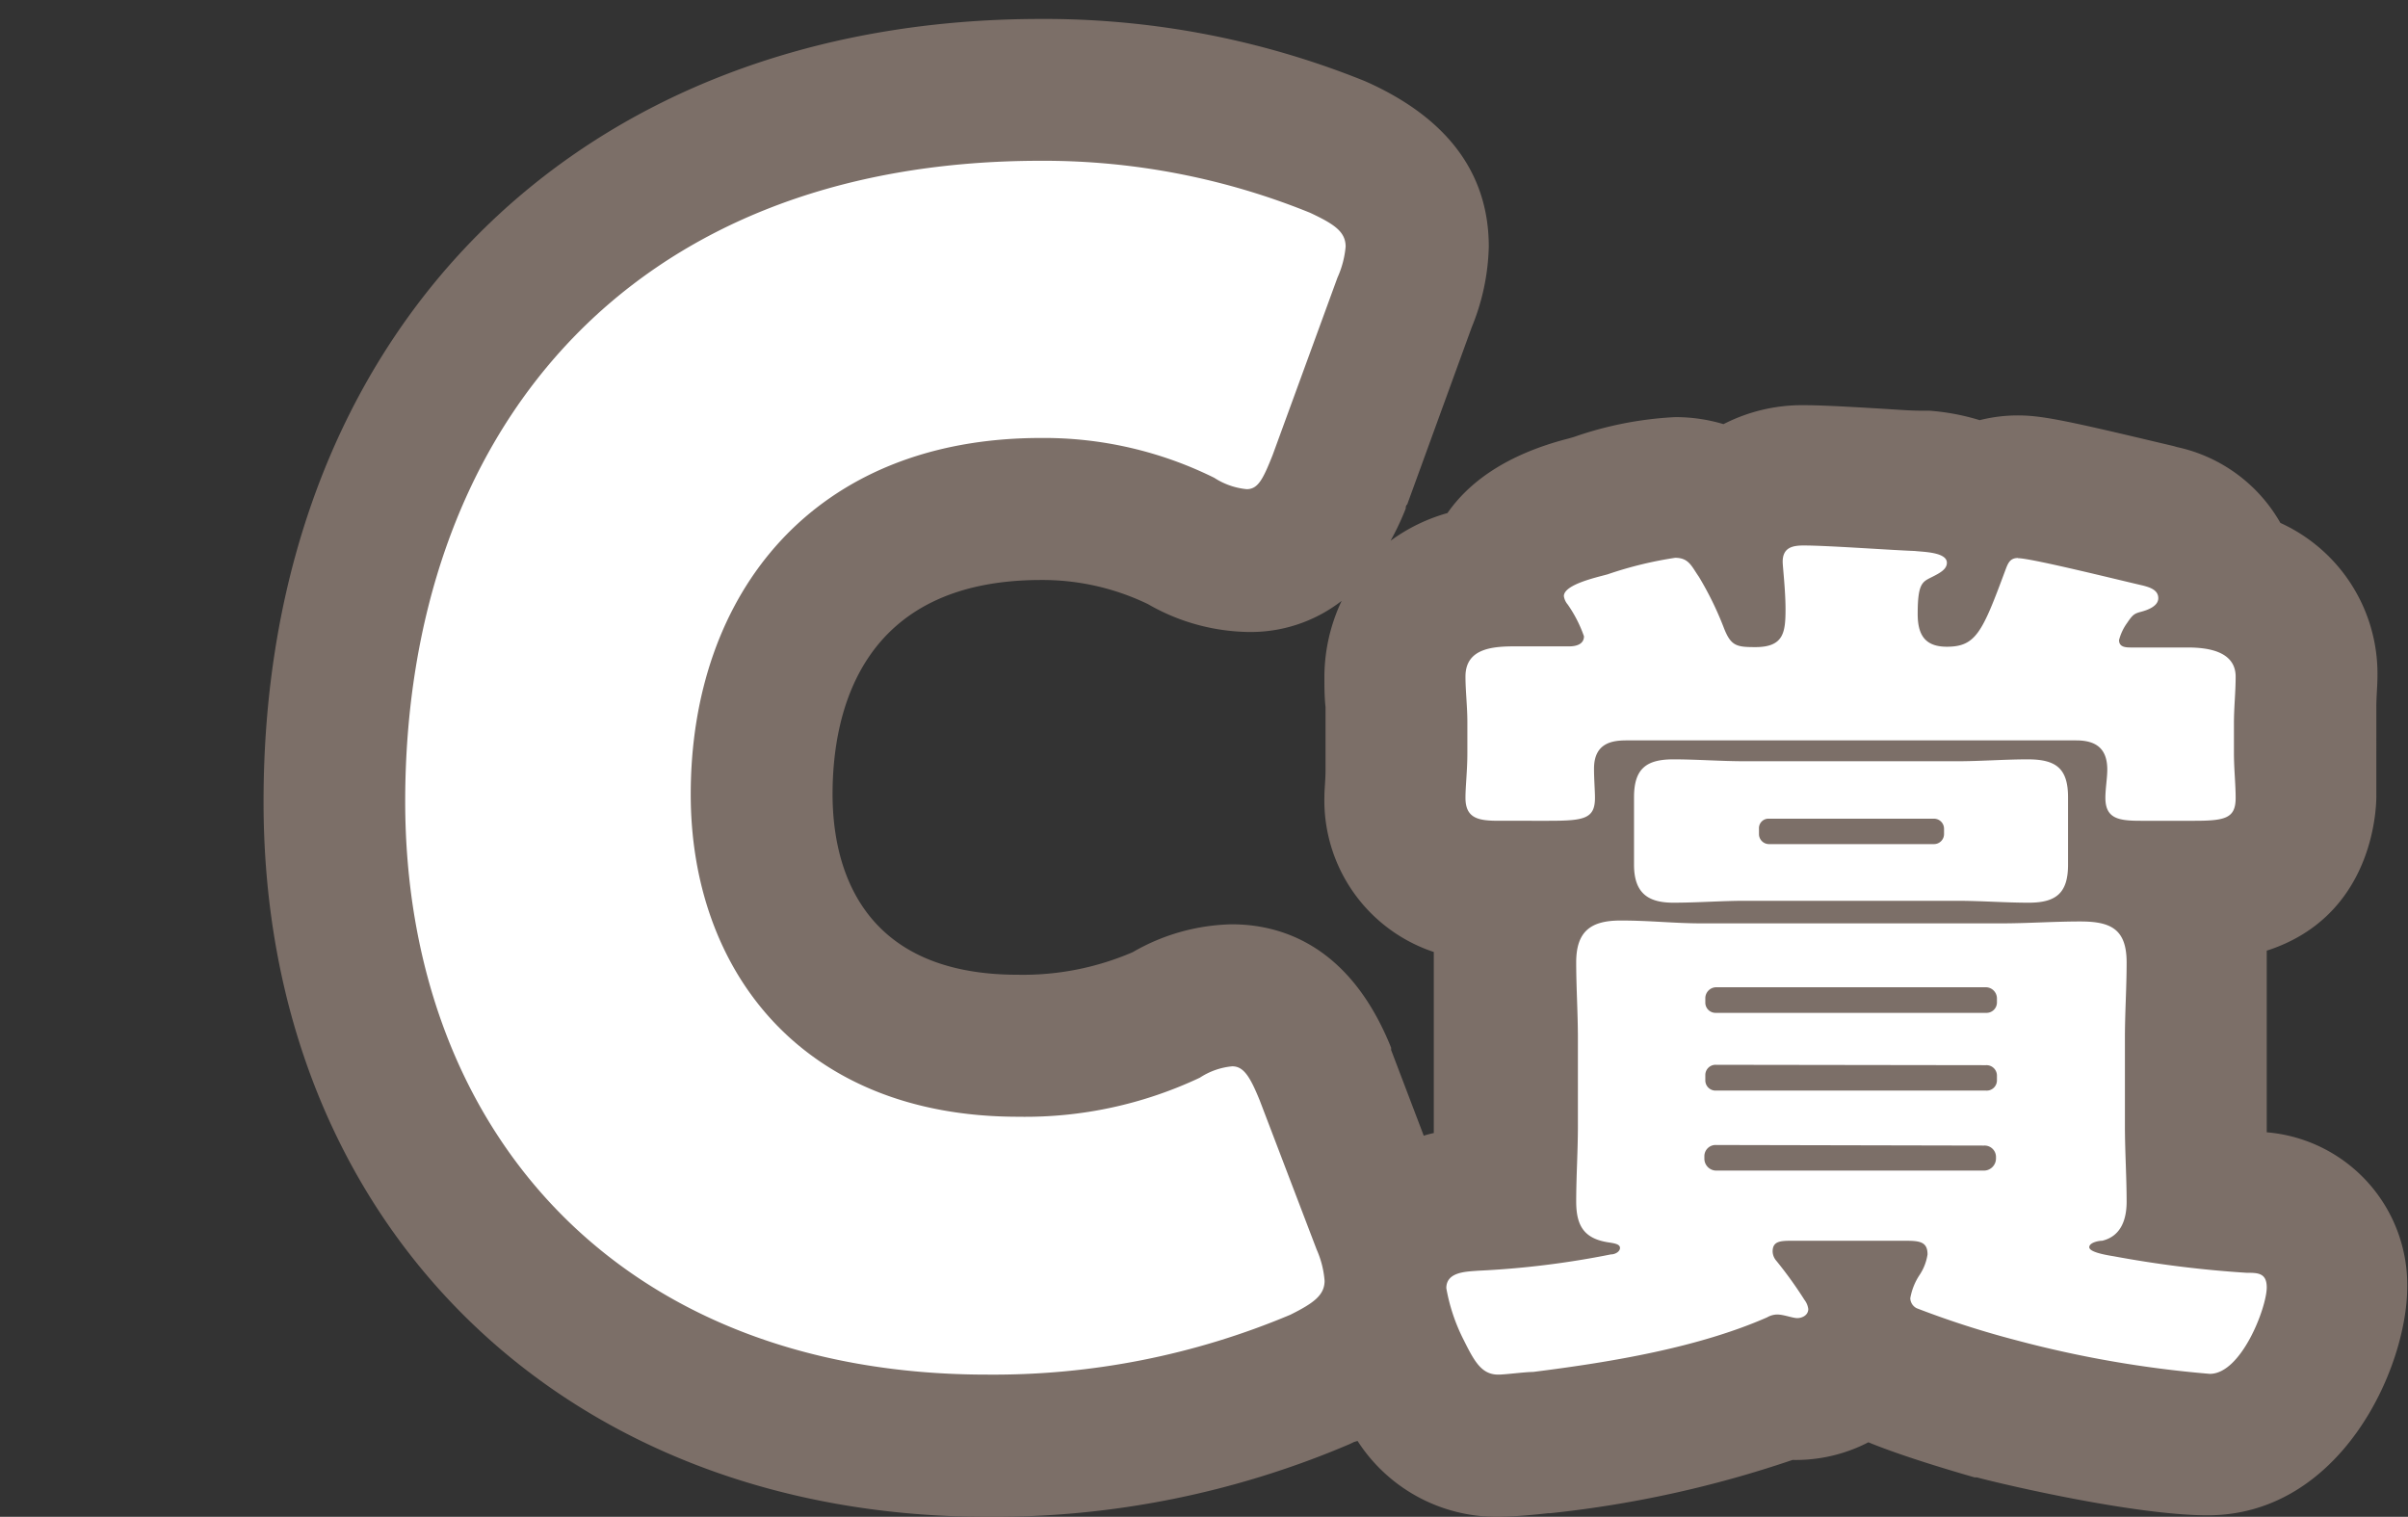 <svg xmlns="http://www.w3.org/2000/svg" viewBox="0 0 127 80">
  <rect x="0" y="0" width="127" height="80" fill="#333333" stroke="none"/>
  <defs>
    <style>
      .a {
        fill: none;
      }

      .b {
        fill: #7c6f68;
      }

      .c {
        fill: #fff;
      }
    </style>
  </defs>
  <g>
    <rect class="a" width="127" height="80"/>
    <g>
      <path class="b" d="M119.55,59.72v-5c0-.58,0-1.15,0-1.72,0-.75,0-1.5,0-2.27,0-.2,0-.39,0-.59,5.59-1.8,5.78-7.41,5.78-8.16,0-.49,0-1,0-1.55,0-.26,0-.53,0-.8V38.08c0-.26,0-.53,0-.79,0-.56.06-1.11.06-1.66a8.74,8.74,0,0,0-5.12-8.05,8.28,8.28,0,0,0-5.45-4l-.17-.05-1.06-.25c-4.83-1.15-6-1.37-7.18-1.37a8.24,8.24,0,0,0-2,.25,12.08,12.08,0,0,0-2.67-.5l-.5,0c-.49,0-1.26-.06-2.08-.11-1.86-.11-3.15-.18-4.05-.18a9.08,9.08,0,0,0-4.21,1A8.81,8.81,0,0,0,88.35,22,19,19,0,0,0,83,23.05l-.28.08c-3.35.86-5.28,2.35-6.38,3.93a9.35,9.35,0,0,0-3,1.46,14.09,14.09,0,0,0,.8-1.7c0-.07,0-.15.08-.22l3.4-9.34a11.89,11.89,0,0,0,.9-4.25c0-3.78-2.09-6.67-6.22-8.59l-.31-.14A45.09,45.09,0,0,0,54.9,1c-24.53,0-41,16.59-41,41.27C13.89,64.48,29.59,80,52.08,80a47.78,47.78,0,0,0,19.09-3.83l.25-.12L71.6,76A8.72,8.72,0,0,0,79,80c.84,0,2.13-.13,2.65-.19h.11A58.66,58.66,0,0,0,94.54,77a8.34,8.34,0,0,0,4-.93c1.87.77,4.66,1.58,5.6,1.85l.12,0c1.62.43,8.41,2,12.17,2,7,0,10.53-7.73,10.53-12.06A8.08,8.08,0,0,0,119.55,59.72ZM75.62,50.21c0,.19,0,.37,0,.56,0,.74,0,1.48,0,2.23,0,.58,0,1.17,0,1.76v5a4.58,4.58,0,0,0-.53.14l-1.72-4.52,0-.12c-2.16-5.38-5.77-6.51-8.41-6.51a10.84,10.84,0,0,0-5.22,1.47,14.59,14.59,0,0,1-6.07,1.19c-8.5,0-9.76-6-9.76-9.52,0-4.22,1.42-11.3,11-11.3a12.8,12.8,0,0,1,5.63,1.27,10.9,10.9,0,0,0,5.22,1.47,7.81,7.81,0,0,0,5-1.64,9.42,9.42,0,0,0-.91,4c0,.52,0,1.06.06,1.6,0,.27,0,.53,0,.8v1.59c0,.34,0,.65,0,.94,0,.52-.06,1-.06,1.41A8.42,8.42,0,0,0,75.62,50.21Z"/>
      <g>
        <path class="c" d="M69.86,67.55c0,.77-.6,1.19-1.8,1.79a40.33,40.33,0,0,1-16,3.16c-19.41,0-30.69-12.9-30.69-30.25C21.39,23.1,32.85,8.48,54.9,8.48a37.36,37.36,0,0,1,14.19,2.74c1.28.6,1.88,1,1.88,1.79a5.05,5.05,0,0,1-.43,1.63L67.12,24c-.51,1.28-.77,1.8-1.37,1.8a3.81,3.81,0,0,1-1.71-.6A20.24,20.24,0,0,0,54.9,23.1c-12,0-18.47,8.21-18.47,18.8,0,9.24,5.82,17,17.27,17a21.61,21.61,0,0,0,9.58-2.06,3.74,3.74,0,0,1,1.71-.6c.59,0,.93.52,1.45,1.8l3,7.86A5.05,5.05,0,0,1,69.86,67.55Z"/>
        <path class="c" d="M94.6,65.44c-.68,0-1.11,0-1.11.57a.78.78,0,0,0,.19.48,21.53,21.53,0,0,1,1.49,2.07,1,1,0,0,1,.2.48c0,.34-.34.48-.58.48s-.72-.19-1.06-.19a1.1,1.1,0,0,0-.53.15c-3.6,1.58-8.12,2.35-12.35,2.88-.43,0-1.45.14-1.83.14-.87,0-1.25-.67-1.82-1.82a9.73,9.73,0,0,1-.92-2.74c0-.87,1.06-.87,1.68-.92a46.56,46.56,0,0,0,7-.86c.23,0,.48-.15.48-.34s-.25-.24-.58-.29c-1.3-.19-1.73-.86-1.73-2.16s.09-2.65.09-4V54.76c0-1.34-.09-2.69-.09-4,0-1.68.81-2.21,2.35-2.21s2.84.15,4.23.15h15.87c1.35,0,2.74-.1,4.13-.1,1.59,0,2.45.38,2.45,2.16,0,1.35-.09,2.65-.09,4v4.62c0,1.34.09,2.69.09,4,0,.91-.28,1.82-1.29,2.06-.2,0-.68.1-.68.34s.73.39,1.3.48a58.71,58.71,0,0,0,7,.87c.58,0,1.06,0,1.06.77,0,1.06-1.34,4.56-3,4.56a58.29,58.29,0,0,1-10.24-1.78A48.37,48.37,0,0,1,101.09,69a.61.61,0,0,1-.34-.53,3.23,3.23,0,0,1,.48-1.21,2.67,2.67,0,0,0,.43-1.1c0-.68-.43-.72-1.2-.72Zm11.83-36c.71,0,5.52,1.2,6.58,1.44.39.1.82.24.82.67s-.58.63-.92.72-.43.15-.72.58a2.69,2.69,0,0,0-.43.91c0,.39.38.39.67.39,1,0,2,0,2.94,0s2.54.14,2.54,1.54c0,.82-.09,1.63-.09,2.45v1.59c0,.81.09,1.63.09,2.35,0,1.06-.52,1.21-2.16,1.21h-2.84c-1.15,0-1.87-.1-1.87-1.21,0-.48.1-1.05.1-1.49,0-1.1-.58-1.54-1.64-1.54H85.8c-.72,0-1.73.1-1.73,1.49,0,.58.05,1.16.05,1.54,0,1.11-.58,1.21-2.46,1.21H79.07c-1.06,0-1.78-.1-1.78-1.21,0-.62.1-1.44.1-2.35V38.08c0-.82-.1-1.63-.1-2.4,0-1.54,1.54-1.59,2.69-1.59.92,0,1.83,0,2.79,0,.34,0,.77-.1.77-.53a6.86,6.86,0,0,0-.86-1.68.87.87,0,0,1-.2-.44c0-.62,1.78-1,2.31-1.15a20.26,20.26,0,0,1,3.56-.87c.72,0,.86.44,1.25,1a17.14,17.14,0,0,1,1.3,2.65c.38,1,.67,1.06,1.68,1.06,1.49,0,1.59-.77,1.59-2,0-1-.15-2.26-.15-2.5,0-.76.53-.86,1.11-.86,1.25,0,4.52.24,5.86.29.39.05,1.69.05,1.69.62,0,.34-.34.53-.82.77s-.72.34-.72,1.93c0,1.1.38,1.73,1.54,1.73,1.53,0,1.87-.77,3.07-4C105.9,29.71,106,29.43,106.43,29.43ZM103.2,40.15c1.25,0,2.5-.1,3.75-.1,1.49,0,2.12.48,2.12,2,0,.53,0,1,0,1.54v.48c0,.53,0,1,0,1.54,0,1.49-.63,2-2.07,2-1.25,0-2.5-.1-3.8-.1H92.05c-1.25,0-2.5.1-3.8.1s-2.07-.48-2.07-2c0-.53,0-1,0-1.54v-.48c0-.53,0-1,0-1.54,0-1.49.63-2,2.07-2,1.25,0,2.5.1,3.8.1Zm1.54,13.27a.55.55,0,0,0,.58-.53v-.24a.59.59,0,0,0-.58-.58H90.51a.58.58,0,0,0-.57.58v.24a.54.54,0,0,0,.57.53ZM90.51,56.16a.54.54,0,0,0-.57.53V57a.54.54,0,0,0,.57.52h14.23a.54.54,0,0,0,.58-.52v-.29a.55.55,0,0,0-.58-.53Zm0,4.23a.59.59,0,0,0-.62.58v.14a.63.63,0,0,0,.62.63h14.13a.64.64,0,0,0,.63-.63V61a.6.6,0,0,0-.63-.58ZM92.77,44a.53.53,0,0,0,.53.52H102a.53.53,0,0,0,.53-.52v-.29a.53.53,0,0,0-.53-.53H93.3a.5.5,0,0,0-.53.53Z"/>
      </g>
    </g>
  </g>
</svg>
